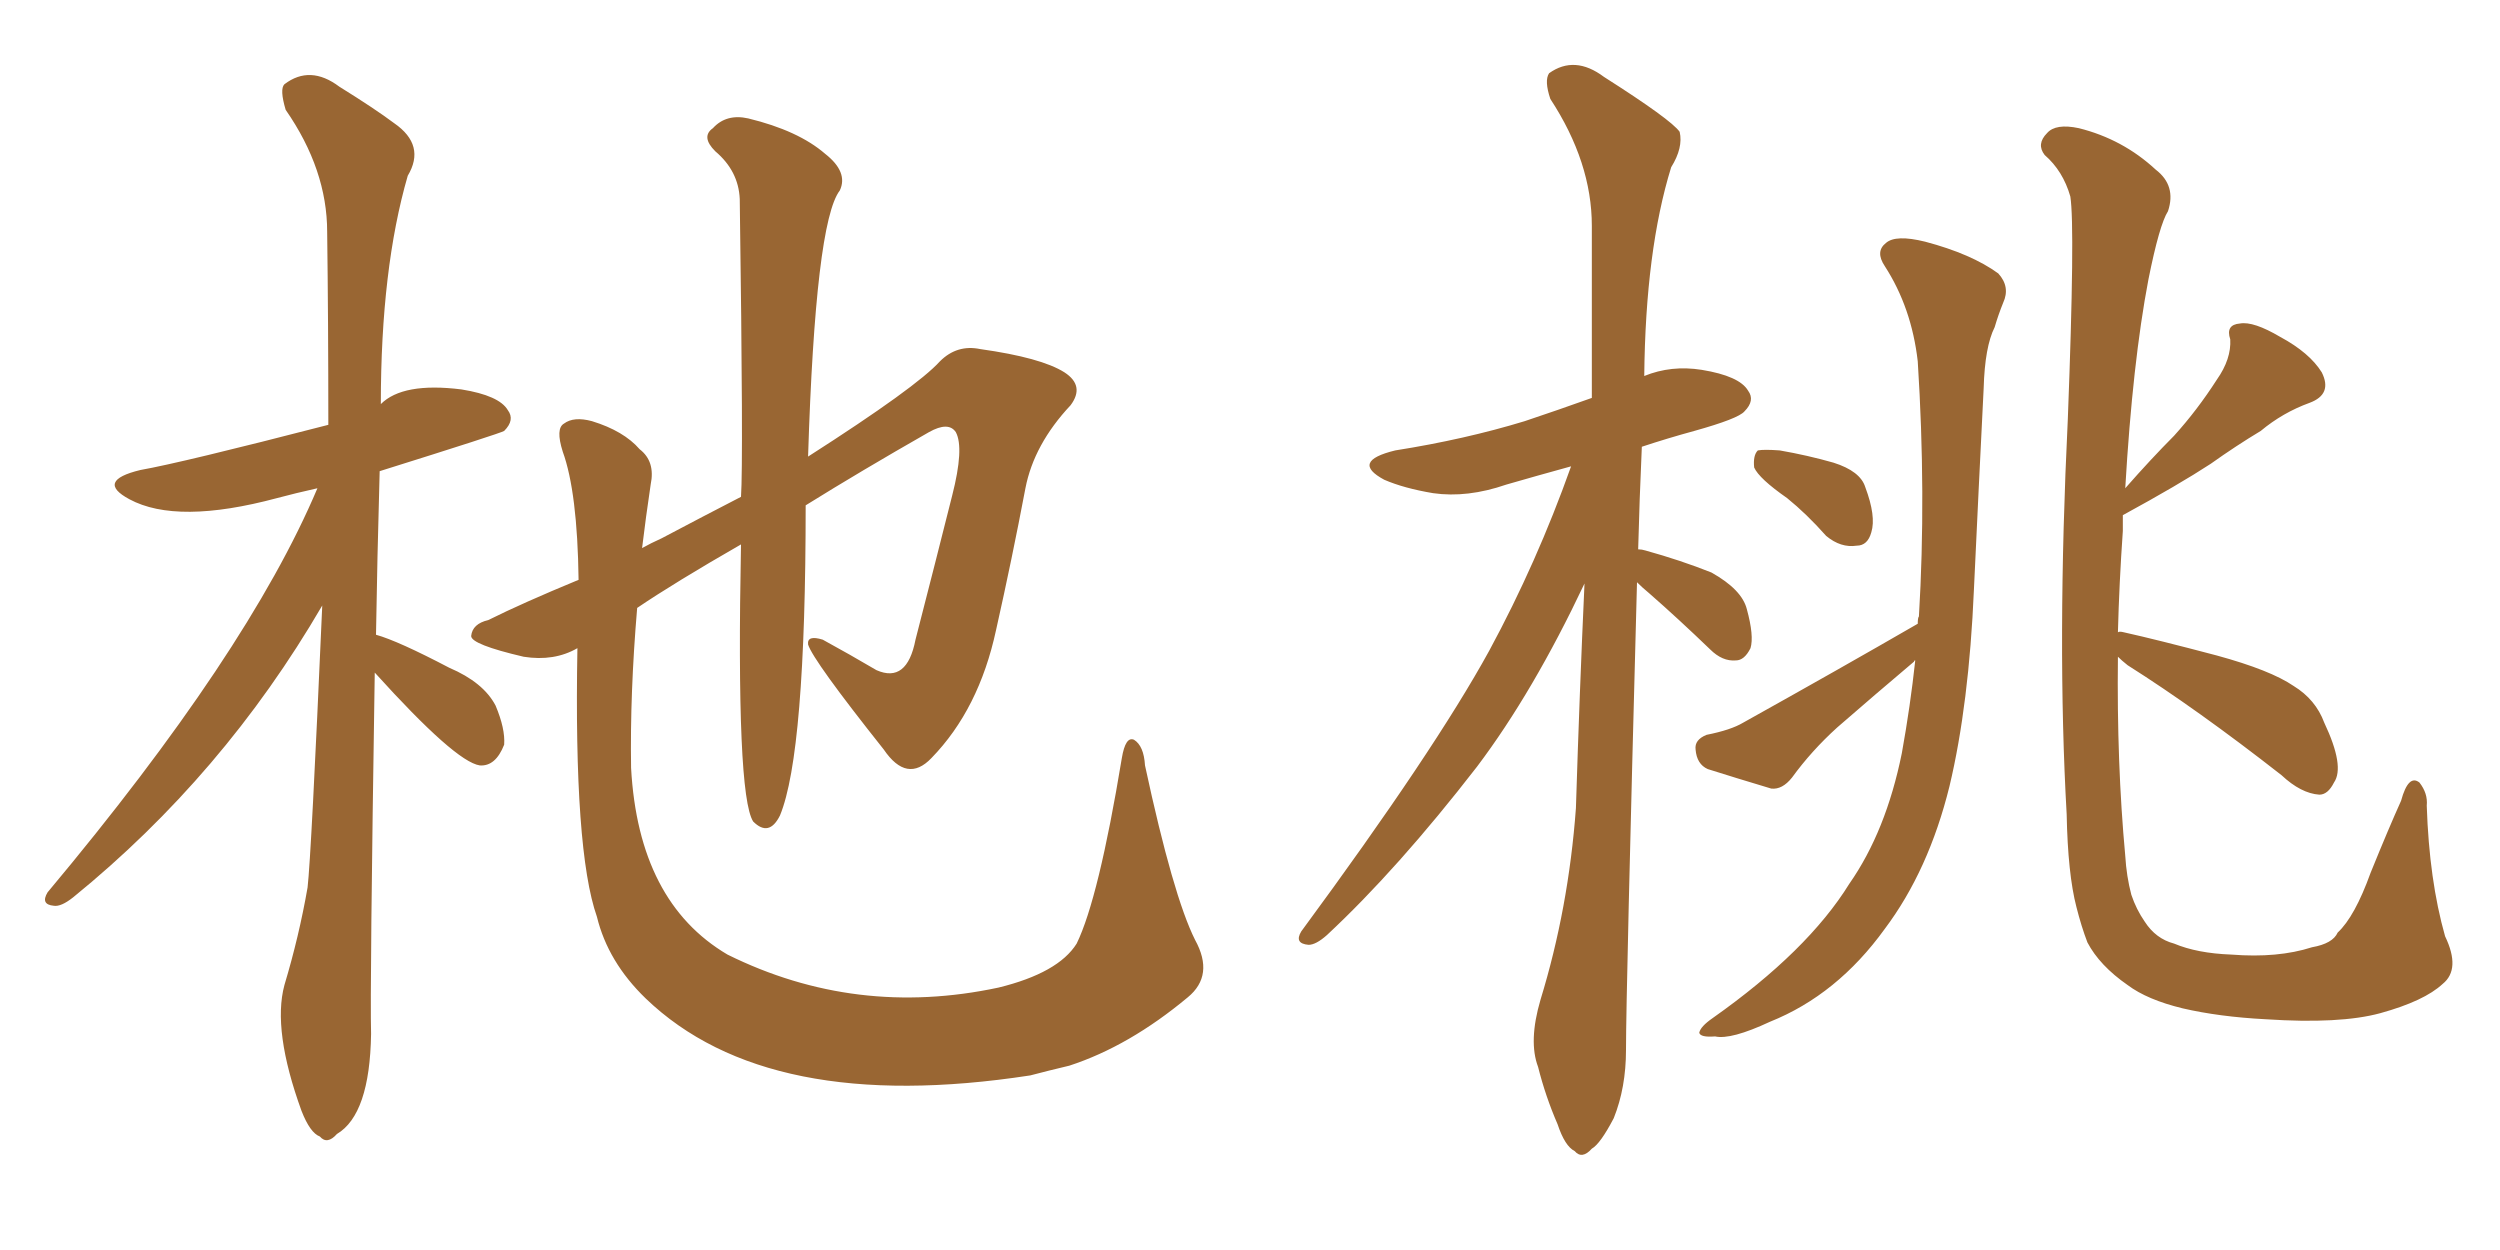 <svg xmlns="http://www.w3.org/2000/svg" xmlns:xlink="http://www.w3.org/1999/xlink" width="300" height="150"><path fill="#996633" padding="10" d="M69.29 77.78L69.29 77.78Q66.50 79.39 62.84 78.81L62.84 78.81Q56.54 77.34 56.54 76.32L56.54 76.32Q56.69 74.85 58.59 74.41L58.59 74.41Q62.70 72.36 69.43 69.58L69.43 69.58Q69.29 59.03 67.53 54.20L67.53 54.20Q66.65 51.42 67.68 50.83L67.68 50.83Q68.85 49.95 71.04 50.54L71.04 50.54Q74.85 51.71 76.76 53.91L76.76 53.91Q78.66 55.37 78.08 58.15L78.08 58.15Q77.49 62.11 77.05 65.77L77.05 65.77Q78.08 65.19 79.39 64.60L79.39 64.60Q84.38 61.96 88.92 59.62L88.92 59.62Q89.21 55.52 88.77 23.88L88.77 23.88Q88.62 20.51 85.84 18.16L85.84 18.16Q84.08 16.41 85.55 15.38L85.55 15.38Q87.16 13.62 89.79 14.21L89.79 14.21Q95.80 15.67 99.02 18.46L99.02 18.46Q101.81 20.65 100.78 22.85L100.78 22.85Q97.85 26.66 96.97 54.79L96.97 54.79Q110.01 46.44 112.79 43.36L112.79 43.36Q114.84 41.31 117.63 41.89L117.63 41.89Q124.95 42.92 127.73 44.68L127.73 44.68Q130.22 46.29 128.47 48.63L128.47 48.63Q124.07 53.32 123.05 58.59L123.05 58.59Q121.44 67.09 119.53 75.59L119.53 75.59Q117.48 85.11 111.77 90.97L111.77 90.97Q108.84 94.04 106.05 89.94L106.05 89.94Q97.56 79.25 96.97 77.34L96.97 77.34Q96.83 76.17 98.73 76.76L98.73 76.76Q101.95 78.52 105.18 80.42L105.18 80.42Q108.84 82.03 109.86 76.76L109.86 76.76Q112.35 67.09 114.26 59.47L114.26 59.47Q115.72 53.76 114.70 51.86L114.70 51.86Q113.82 50.54 111.47 51.86L111.47 51.86Q103.27 56.54 96.68 60.64L96.68 60.64Q96.68 90.38 93.60 97.85L93.60 97.85Q92.29 100.49 90.38 98.58L90.38 98.58Q88.33 95.36 88.92 65.33L88.92 65.33Q81.01 69.87 76.46 72.95L76.46 72.95Q75.59 83.20 75.73 92.14L75.73 92.14Q76.61 108.25 87.30 114.55L87.30 114.55Q102.69 122.17 119.82 118.51L119.82 118.51Q127.00 116.75 129.20 113.23L129.20 113.23Q131.84 107.81 134.62 90.97L134.62 90.97Q135.06 88.33 136.08 88.77L136.08 88.77Q137.26 89.50 137.40 91.85L137.40 91.85Q140.77 107.52 143.41 112.79L143.41 112.79Q145.75 117.04 142.53 119.68L142.53 119.68Q135.50 125.54 128.32 127.88L128.32 127.88Q125.83 128.47 123.63 129.05L123.63 129.05Q92.14 133.89 77.49 119.82L77.49 119.82Q72.95 115.43 71.63 110.01L71.63 110.01Q68.85 102.10 69.29 77.78ZM44.97 80.71L44.97 80.71L44.97 80.71Q44.38 118.65 44.53 124.07L44.53 124.07Q44.38 133.74 40.43 136.08L40.43 136.08Q39.26 137.40 38.38 136.38L38.38 136.38Q37.21 135.94 36.18 133.30L36.18 133.30Q32.67 123.63 34.13 118.21L34.13 118.21Q35.89 112.35 36.91 106.49L36.91 106.49Q37.35 102.69 38.67 72.66L38.67 72.66Q26.81 93.02 8.79 107.67L8.79 107.67Q7.32 108.84 6.45 108.69L6.45 108.69Q4.83 108.54 5.71 107.08L5.71 107.08Q29.74 78.37 38.09 58.59L38.09 58.59Q35.45 59.18 33.25 59.77L33.25 59.77Q21.24 62.99 15.53 59.91L15.53 59.91Q11.43 57.71 16.85 56.40L16.85 56.40Q21.83 55.52 39.40 50.98L39.40 50.98Q39.40 38.53 39.26 27.83L39.26 27.83Q39.26 20.36 34.28 13.18L34.28 13.18Q33.54 10.69 34.13 10.11L34.13 10.11Q37.21 7.76 40.72 10.40L40.72 10.40Q44.97 13.04 47.31 14.79L47.31 14.79Q51.12 17.43 48.93 21.09L48.93 21.09Q45.70 32.23 45.70 48.49L45.70 48.49Q48.34 45.85 55.37 46.73L55.37 46.73Q59.91 47.46 60.94 49.22L60.94 49.22Q61.82 50.39 60.50 51.71L60.50 51.71Q60.06 52.00 45.56 56.54L45.56 56.54Q45.26 67.24 45.12 76.17L45.12 76.17Q47.75 76.90 53.91 80.13L53.91 80.13Q58.01 81.88 59.47 84.67L59.47 84.67Q60.64 87.45 60.50 89.36L60.50 89.36Q59.47 91.99 57.57 91.85L57.57 91.85Q54.64 91.41 44.97 80.71ZM196.44 69.87L196.44 69.87Q195.12 119.24 195.12 125.98L195.12 125.98Q195.12 130.52 193.65 134.18L193.65 134.18Q192.04 137.26 191.02 137.84L191.02 137.84Q189.84 139.16 188.96 138.13L188.96 138.13Q187.79 137.55 186.91 134.91L186.91 134.91Q185.45 131.54 184.57 128.03L184.57 128.03Q183.40 124.95 184.86 119.97L184.86 119.97Q188.23 108.98 189.11 96.97L189.11 96.97Q189.55 82.91 190.14 70.02L190.14 70.02Q183.98 83.06 177.25 91.99L177.25 91.99Q167.72 104.30 159.23 112.21L159.23 112.21Q157.91 113.38 157.03 113.38L157.03 113.38Q155.27 113.23 156.15 111.77L156.15 111.77Q172.12 90.09 178.71 78.08L178.71 78.08Q184.42 67.53 188.53 55.96L188.53 55.96Q184.28 57.13 180.76 58.15L180.76 58.15Q176.07 59.77 171.97 59.18L171.97 59.18Q168.46 58.59 166.11 57.57L166.11 57.57Q162.01 55.37 167.43 54.05L167.43 54.05Q175.78 52.73 182.96 50.54L182.96 50.54Q186.91 49.22 191.02 47.75L191.02 47.75Q191.02 36.77 191.02 27.10L191.02 27.10Q191.02 19.48 186.04 11.87L186.04 11.87Q185.30 9.67 185.89 8.79L185.89 8.79Q188.96 6.59 192.48 9.23L192.48 9.23Q200.54 14.36 201.56 15.82L201.56 15.82Q202.00 17.72 200.54 20.07L200.54 20.07Q197.46 30.03 197.31 45.12L197.31 45.12Q200.54 43.80 204.20 44.38L204.20 44.38Q208.74 45.12 209.77 46.88L209.77 46.88Q210.64 48.05 209.33 49.37L209.33 49.37Q208.59 50.24 203.32 51.71L203.32 51.71Q200.10 52.59 197.02 53.61L197.02 53.61Q196.73 60.06 196.58 65.92L196.58 65.92Q197.02 65.92 197.46 66.06L197.46 66.06Q201.71 67.24 205.37 68.70L205.37 68.70Q209.03 70.75 209.62 73.10L209.62 73.10Q210.50 76.32 210.06 77.78L210.06 77.78Q209.33 79.25 208.30 79.25L208.30 79.25Q206.69 79.39 205.22 77.93L205.22 77.93Q201.42 74.27 197.90 71.19L197.90 71.19Q197.02 70.46 196.44 69.87ZM214.45 59.77L214.45 59.77Q211.08 57.42 210.50 56.10L210.50 56.10Q210.35 54.64 210.94 54.05L210.94 54.05Q211.67 53.91 213.57 54.05L213.57 54.05Q216.94 54.64 220.02 55.52L220.02 55.52Q223.24 56.54 223.83 58.45L223.83 58.45Q225.15 61.96 224.56 63.87L224.56 63.87Q224.12 65.48 222.80 65.48L222.80 65.48Q220.90 65.77 219.14 64.31L219.14 64.31Q216.80 61.67 214.45 59.77ZM230.13 74.85L230.13 74.85Q230.13 74.12 230.27 73.97L230.27 73.97Q231.15 59.33 230.13 43.36L230.13 43.36Q229.39 36.91 226.17 31.93L226.17 31.93Q225 30.18 226.32 29.15L226.32 29.15Q227.49 28.13 231.01 29.00L231.01 29.00Q236.57 30.47 239.79 32.81L239.79 32.81Q241.26 34.42 240.38 36.33L240.38 36.33Q239.79 37.79 239.36 39.26L239.36 39.26Q238.18 41.60 238.04 46.58L238.04 46.58Q237.45 58.30 236.87 70.75L236.87 70.75Q236.28 84.52 233.94 94.34L233.94 94.34Q231.45 104.44 226.17 111.47L226.17 111.47Q220.46 119.38 212.40 122.61L212.40 122.61Q207.71 124.80 205.81 124.37L205.81 124.37Q204.05 124.51 203.91 123.93L203.91 123.93Q204.05 123.19 205.52 122.17L205.52 122.17Q216.94 114.11 221.92 106.05L221.92 106.05Q226.32 99.76 228.22 90.38L228.22 90.38Q229.25 84.67 229.83 79.25L229.83 79.25Q229.69 79.25 229.69 79.39L229.69 79.39Q225 83.35 220.46 87.30L220.46 87.30Q217.38 90.09 215.04 93.31L215.04 93.31Q213.87 94.78 212.55 94.63L212.55 94.63Q208.15 93.31 204.93 92.29L204.93 92.29Q203.61 91.70 203.47 89.94L203.47 89.94Q203.32 88.77 204.79 88.18L204.79 88.18Q207.71 87.60 209.18 86.72L209.18 86.72Q220.75 80.27 230.13 74.85ZM254.15 78.81L254.15 78.81L254.15 78.81Q254.00 91.55 255.03 102.69L255.03 102.69Q255.18 105.18 255.76 107.37L255.76 107.37Q256.35 109.13 257.37 110.60L257.37 110.60Q258.69 112.65 260.89 113.23L260.89 113.23Q263.67 114.40 267.77 114.55L267.77 114.55Q273.34 114.99 277.44 113.67L277.44 113.67Q279.93 113.23 280.52 111.91L280.52 111.91Q282.57 110.01 284.47 104.74L284.47 104.74Q286.67 99.32 288.13 96.09L288.13 96.09Q289.01 92.87 290.33 93.90L290.33 93.90Q291.36 95.21 291.21 96.68L291.21 96.68Q291.50 105.62 293.41 112.35L293.41 112.35Q295.31 116.31 293.12 118.07L293.12 118.07Q290.92 120.12 285.64 121.58L285.64 121.58Q280.81 122.90 271.88 122.31L271.88 122.31Q266.31 122.02 261.91 121.00L261.91 121.00Q257.67 119.97 255.32 118.21L255.32 118.21Q251.95 115.87 250.49 113.09L250.49 113.09Q249.76 111.18 249.17 108.84L249.17 108.84Q248.14 104.88 248.00 97.71L248.00 97.71Q246.83 77.20 248.14 50.24L248.14 50.24Q249.02 27.25 248.44 23.58L248.44 23.58Q247.56 20.51 245.36 18.60L245.36 18.60Q244.34 17.29 245.65 15.97L245.65 15.97Q246.68 14.79 249.46 15.38L249.46 15.38Q254.74 16.70 258.69 20.36L258.69 20.36Q261.18 22.27 260.16 25.34L260.16 25.34Q259.13 26.95 257.81 33.54L257.81 33.54Q255.91 43.51 255.03 58.59L255.03 58.59Q258.11 55.08 260.89 52.29L260.89 52.29Q263.67 49.22 266.02 45.56L266.02 45.56Q267.77 43.07 267.63 40.72L267.63 40.72Q267.04 38.96 268.80 38.82L268.80 38.82Q270.41 38.53 273.63 40.43L273.63 40.43Q277.15 42.33 278.61 44.68L278.61 44.68Q279.93 47.31 277.15 48.34L277.15 48.34Q273.93 49.51 271.29 51.71L271.29 51.71Q268.36 53.47 265.28 55.66L265.28 55.66Q261.47 58.15 254.74 61.82L254.74 61.82Q254.74 62.70 254.74 63.72L254.74 63.72Q254.30 70.02 254.15 75.88L254.15 75.88Q254.30 75.73 254.88 75.88L254.88 75.88Q258.84 76.76 266.02 78.66L266.02 78.66Q272.46 80.42 275.24 82.32L275.24 82.32Q277.88 83.94 278.91 86.72L278.91 86.72Q281.40 91.99 280.08 93.90L280.08 93.90Q279.35 95.36 278.32 95.36L278.32 95.36Q276.12 95.21 273.78 93.02L273.78 93.02Q263.67 85.11 255.32 79.83L255.32 79.83Q254.59 79.25 254.15 78.81Z"/></svg>